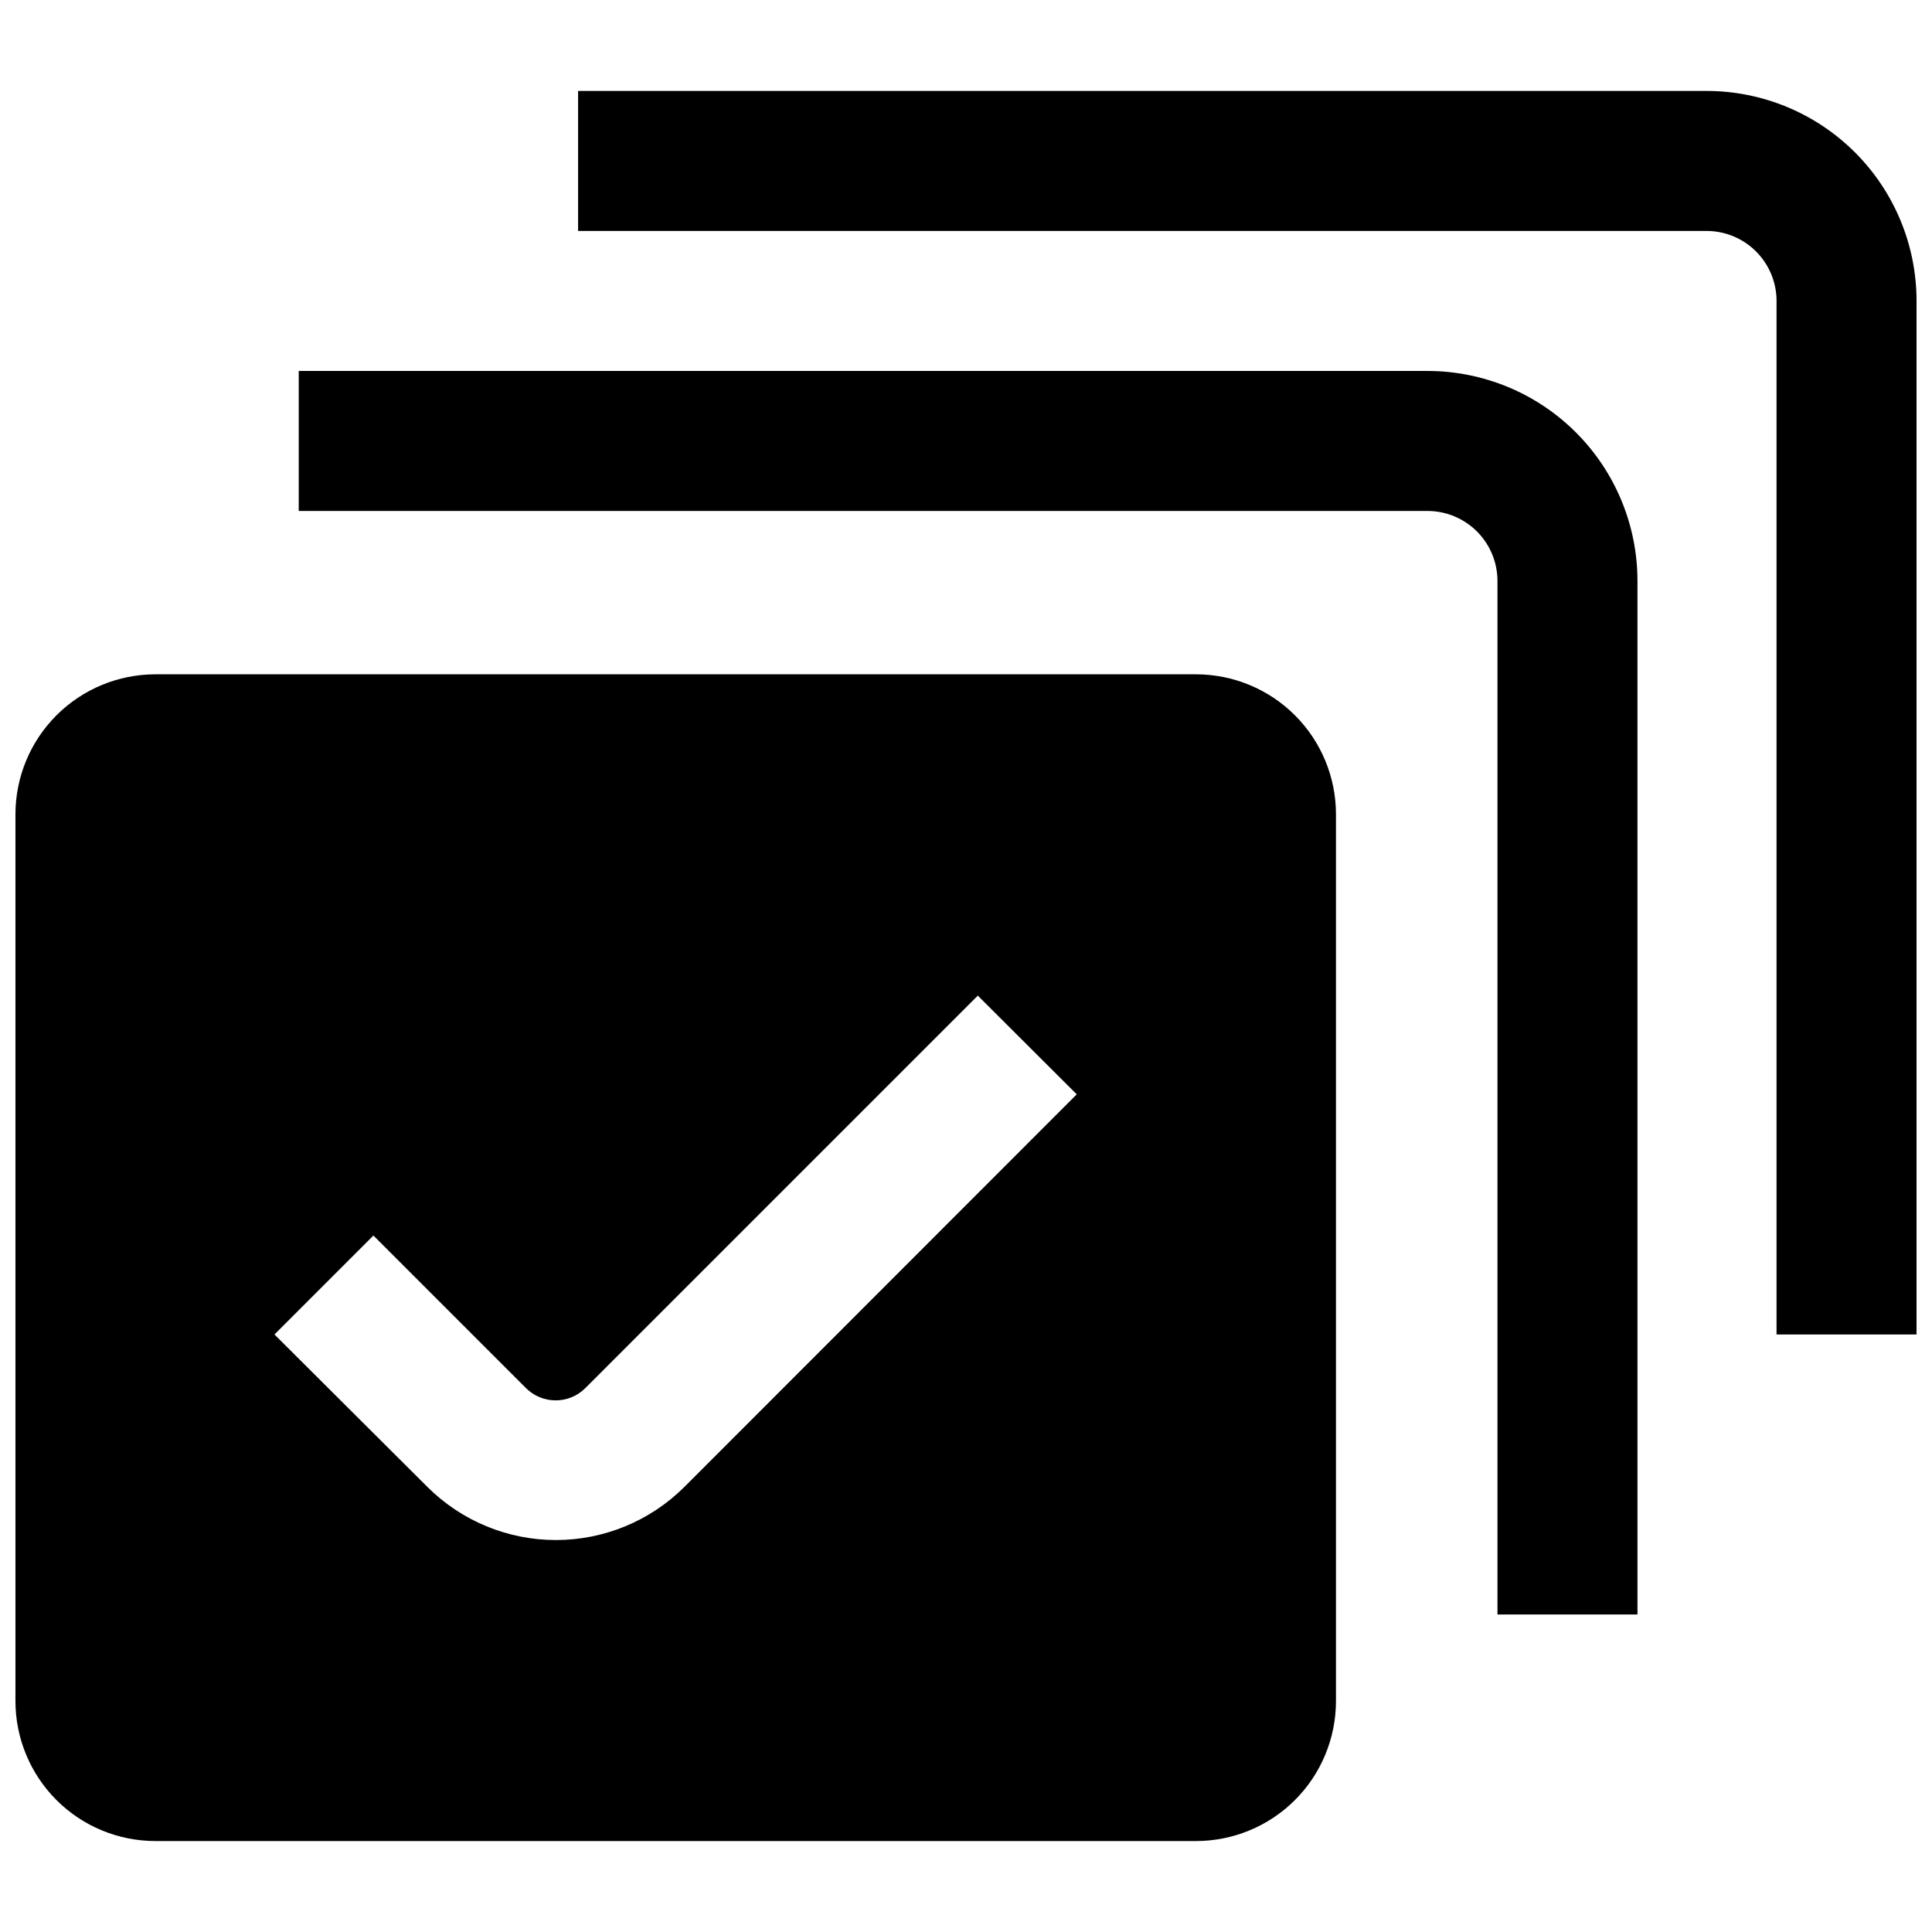 <?xml version="1.0" encoding="UTF-8"?>
<!-- Uploaded to: SVG Repo, www.svgrepo.com, Generator: SVG Repo Mixer Tools -->
<svg width="800px" height="800px" version="1.1" viewBox="144 144 512 512" xmlns="http://www.w3.org/2000/svg">
 <defs>
  <clipPath id="b">
   <path d="m297 168h354.9v330h-354.9z"/>
  </clipPath>
  <clipPath id="a">
   <path d="m148.09 322h350.91v310h-350.91z"/>
  </clipPath>
 </defs>
 <path d="m522.29 242.31h-299.12v37.105l299.12-0.004c4.922 0 9.641 1.957 13.121 5.434 3.477 3.481 5.434 8.199 5.434 13.117v273.89h37.105l-0.004-273.89c0-14.758-5.863-28.914-16.301-39.352s-24.594-16.301-39.355-16.301z"/>
 <g clip-path="url(#b)">
  <path d="m596.25 168.1h-299.05v37.105h299.05c4.922 0 9.641 1.953 13.121 5.434 3.477 3.481 5.434 8.199 5.434 13.117v273.89h37.105l-0.004-273.89c0-14.762-5.863-28.918-16.301-39.355s-24.594-16.301-39.355-16.301z"/>
 </g>
 <g clip-path="url(#a)">
  <path d="m460.94 322.7h-275.74c-9.844 0-19.281 3.91-26.238 10.867-6.957 6.957-10.867 16.395-10.867 26.234v234.99c0 9.84 3.91 19.277 10.867 26.238 6.957 6.957 16.395 10.867 26.238 10.867h275.74c9.84 0 19.277-3.91 26.238-10.867 6.957-6.961 10.867-16.398 10.867-26.238v-234.99c0-9.84-3.91-19.277-10.867-26.234-6.961-6.957-16.398-10.867-26.238-10.867zm-135.61 215.39c-9.039 8.988-21.266 14.035-34.012 14.035s-24.977-5.047-34.012-14.035l-40.57-40.441 26.219-26.219 40.441 40.441h0.004c4.344 4.324 11.367 4.324 15.707 0l104.02-104.02 26.219 26.16z"/>
 </g>
</svg>